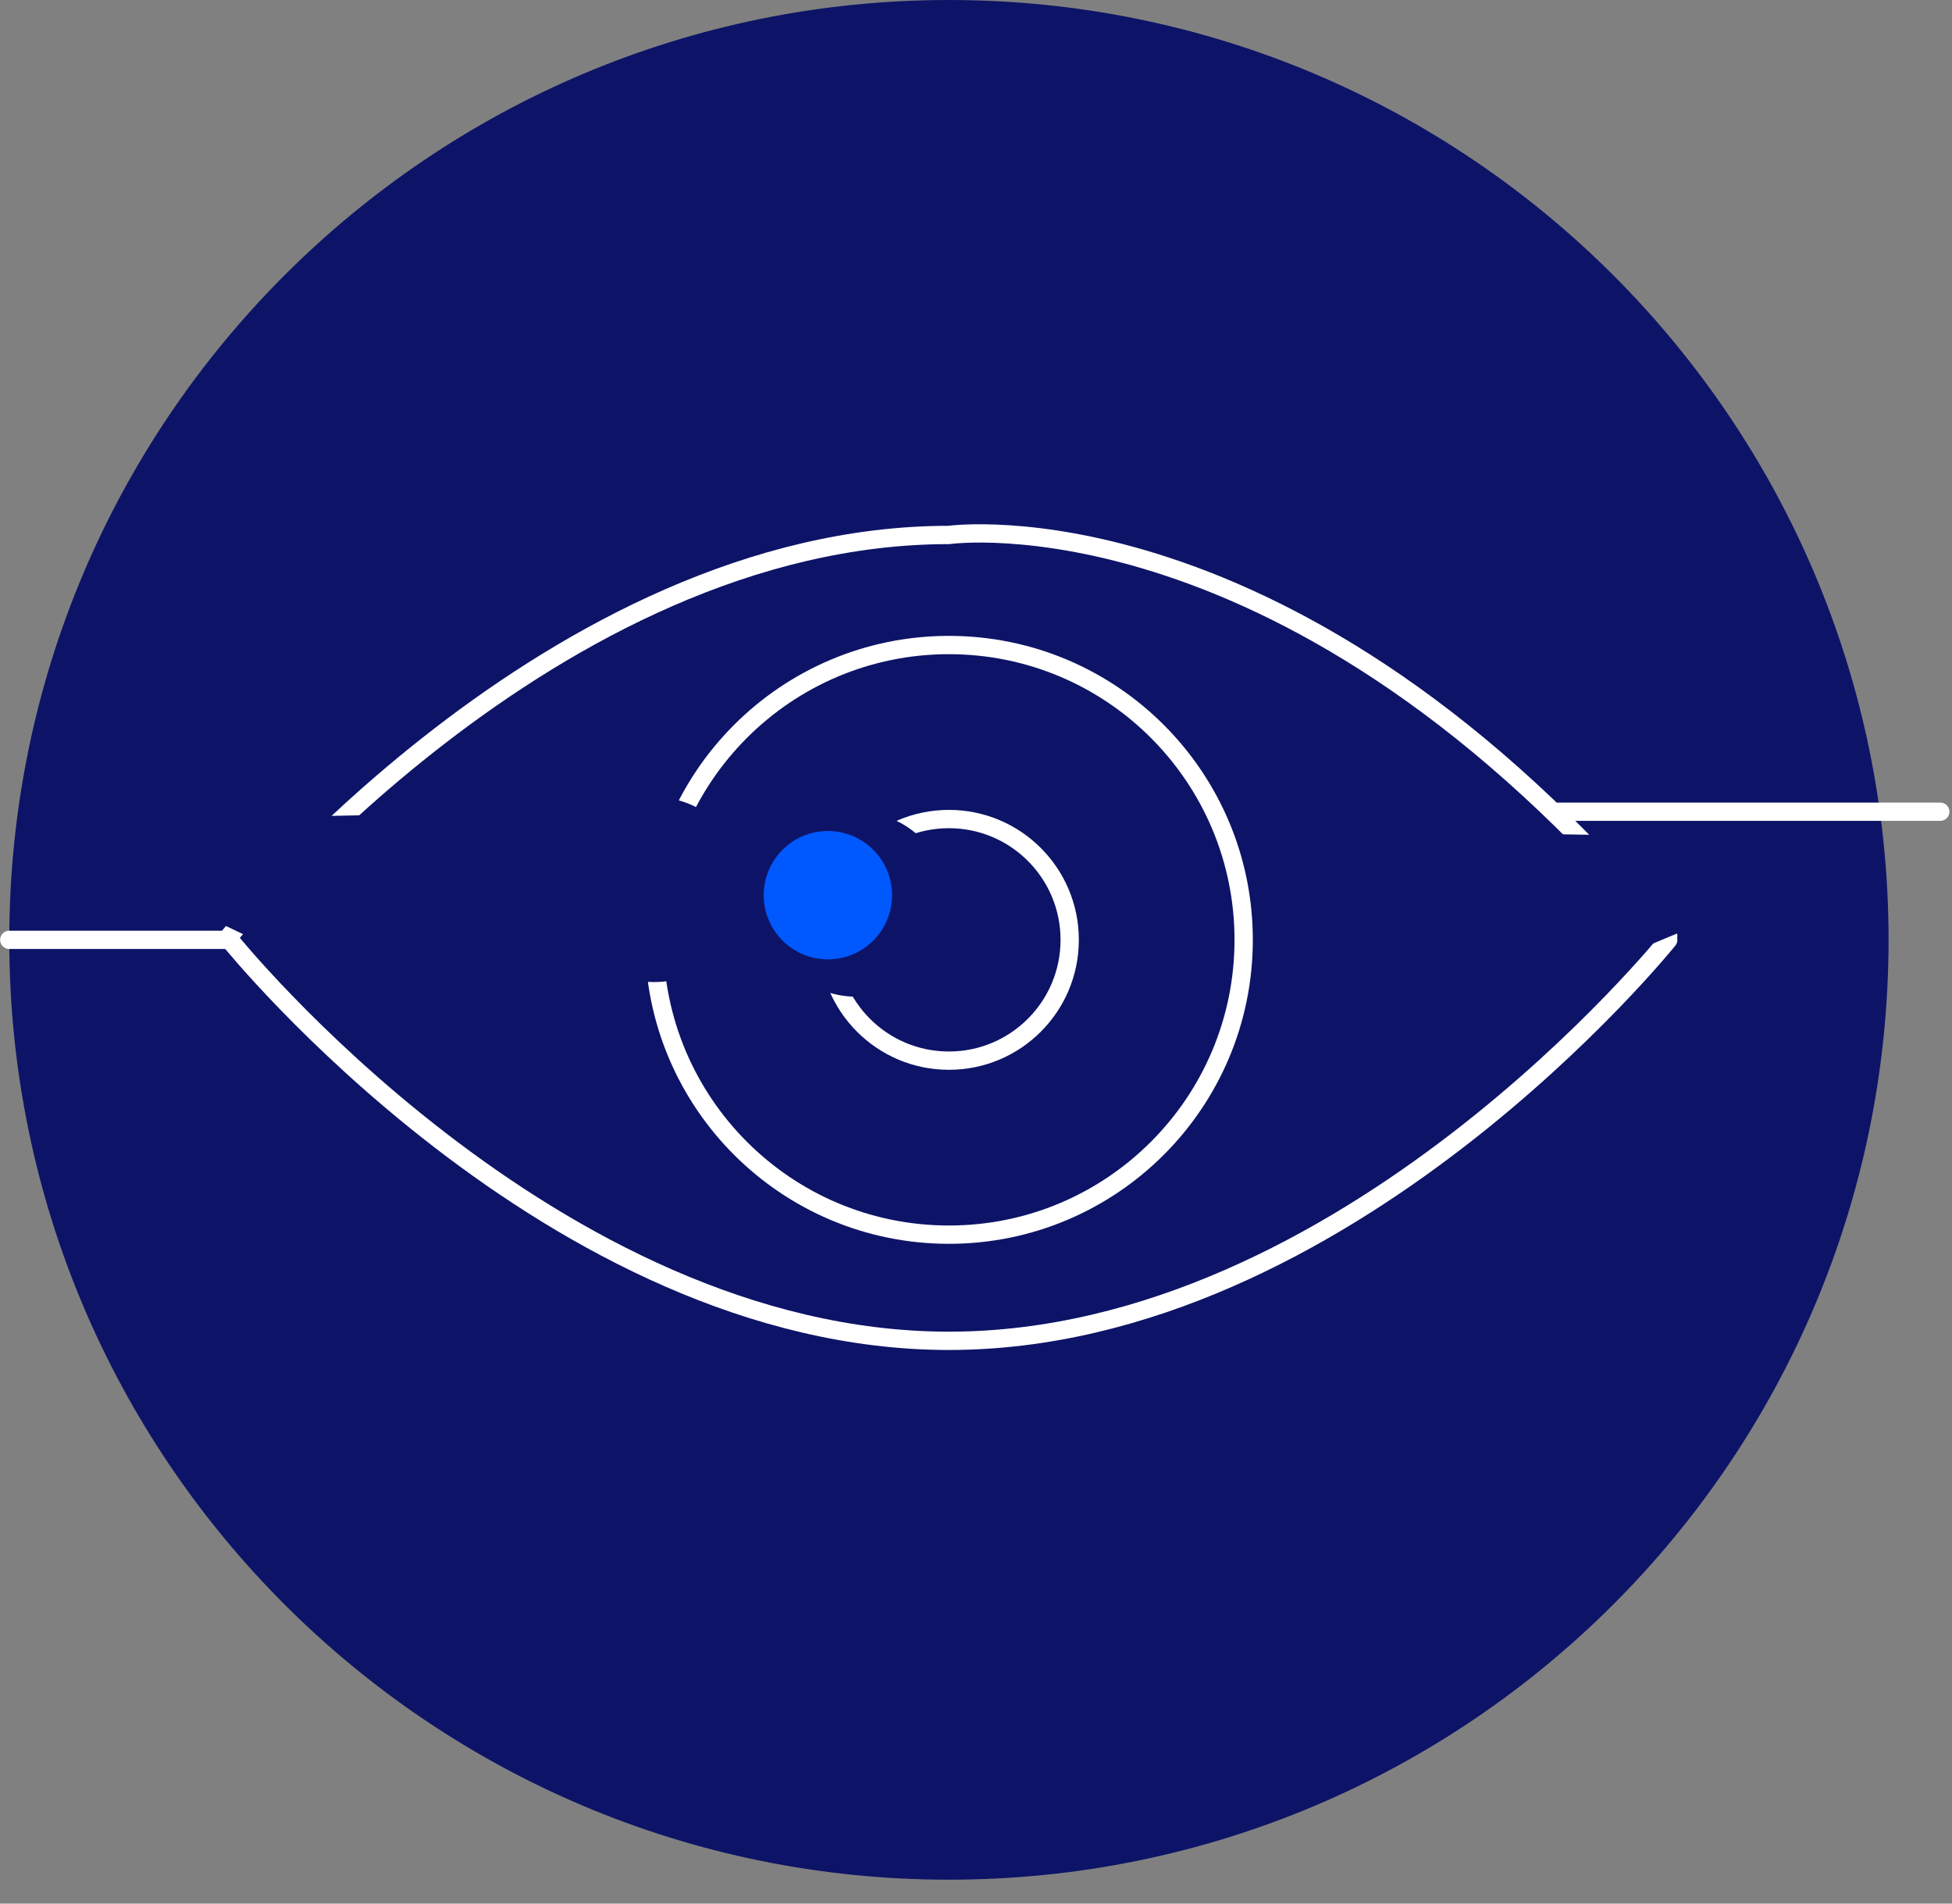 <svg width="80" height="78" viewBox="0 0 80 78" fill="none" xmlns="http://www.w3.org/2000/svg">
<rect x="0" y="0" width="80" height="78" fill="#808080" stroke="none"/>
<path d="M38.89 77.02C60.158 77.02 77.4 59.779 77.4 38.51C77.4 17.241 60.158 0 38.89 0C17.621 0 0.38 17.241 0.38 38.51C0.38 59.779 17.621 77.02 38.89 77.02Z" fill="#0D1467"/>
<path d="M68.37 38.51C68.37 38.51 55.17 54.94 38.89 54.94C22.61 54.94 9.41 38.51 9.41 38.51" stroke="white" stroke-width="0.75" stroke-miterlimit="10" stroke-linecap="round" stroke-linejoin="round"/>
<path d="M38.89 50.59C45.562 50.59 50.97 45.182 50.97 38.51C50.97 31.839 45.562 26.43 38.89 26.43C32.218 26.43 26.81 31.839 26.81 38.51C26.81 45.182 32.218 50.59 38.89 50.59Z" stroke="white" stroke-width="0.75" stroke-miterlimit="10" stroke-linecap="round" stroke-linejoin="round"/>
<path d="M38.89 43.46C41.624 43.46 43.84 41.244 43.84 38.51C43.84 35.776 41.624 33.56 38.89 33.56C36.156 33.56 33.94 35.776 33.94 38.51C33.94 41.244 36.156 43.46 38.89 43.46Z" stroke="white" stroke-width="0.75" stroke-miterlimit="10" stroke-linecap="round" stroke-linejoin="round"/>
<path d="M35.1 40.84C37.193 40.84 38.89 39.143 38.89 37.05C38.89 34.957 37.193 33.26 35.1 33.26C33.007 33.26 31.31 34.957 31.31 37.05C31.31 39.143 33.007 40.84 35.1 40.84Z" fill="#0D1467"/>
<path d="M26.81 40.24C28.903 40.24 30.6 38.543 30.6 36.45C30.6 34.357 28.903 32.66 26.81 32.66C24.717 32.66 23.02 34.357 23.02 36.45C23.02 38.543 24.717 40.24 26.81 40.24Z" fill="#0D1467"/>
<path d="M63.85 33.26H79.52" stroke="white" stroke-width="0.75" stroke-miterlimit="10" stroke-linecap="round" stroke-linejoin="round"/>
<path d="M0.38 38.51H9.41" stroke="white" stroke-width="0.75" stroke-miterlimit="10" stroke-linecap="round" stroke-linejoin="round"/>
<path d="M9.41 38.35C9.41 38.35 22.61 21.92 38.89 21.92C38.89 21.92 52.97 19.92 68.37 38.35" stroke="white" stroke-width="0.75" stroke-miterlimit="10" stroke-linecap="round" stroke-linejoin="round"/>
<path d="M6.52 33.57L8.44 37.55L12.81 39.64L22.07 33.26L6.52 33.57Z" fill="#0D1467"/>
<path d="M71.71 34.32L69.78 37.81L65.41 39.64L56.15 34.05L71.71 34.32Z" fill="#0D1467"/>
<path d="M33.93 39.31C35.383 39.31 36.56 38.132 36.56 36.68C36.56 35.227 35.383 34.05 33.93 34.05C32.477 34.05 31.3 35.227 31.3 36.68C31.3 38.132 32.477 39.31 33.93 39.31Z" fill="#0058FF"/>
</svg>
